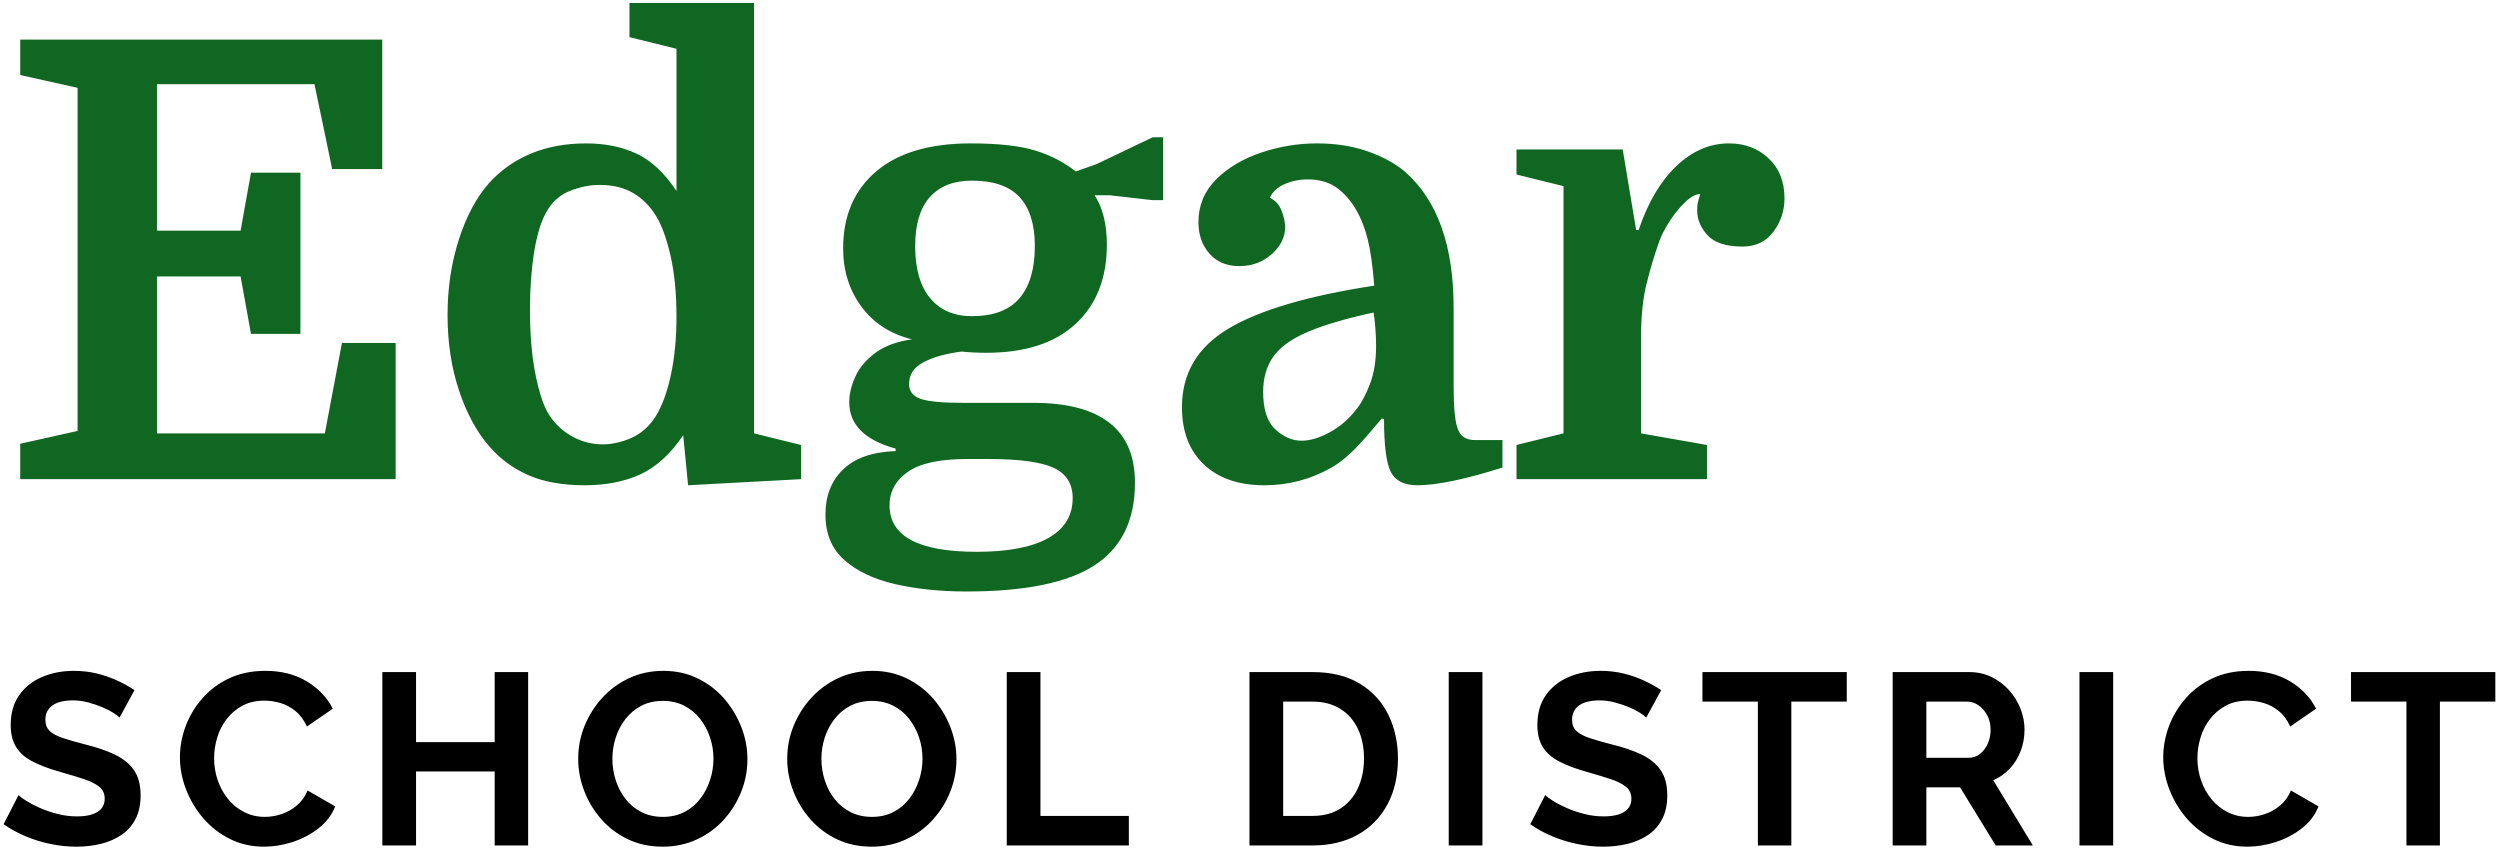 <svg 
 xmlns="http://www.w3.org/2000/svg"
 xmlns:xlink="http://www.w3.org/1999/xlink"
 width="347px" height="118px">
<path fill-rule="evenodd"  fill="rgb(15, 103, 34)"
 d="M246.163,32.147 C245.146,33.532 243.706,34.223 241.841,34.223 C239.581,34.223 237.971,33.702 237.012,32.656 C236.050,31.611 235.571,30.467 235.571,29.224 C235.571,28.829 235.584,28.533 235.613,28.334 C235.641,28.137 235.768,27.671 235.995,26.936 C235.372,26.936 234.667,27.317 233.876,28.080 C233.085,28.843 232.364,29.732 231.716,30.749 C231.066,31.766 230.600,32.670 230.317,33.461 C229.640,35.382 229.046,37.358 228.538,39.392 C228.030,41.426 227.775,43.912 227.775,46.849 L227.775,60.152 L236.927,61.762 L236.927,66.507 L210.490,66.507 L210.490,61.762 L217.014,60.152 L217.014,25.835 L210.490,24.225 L210.490,20.750 L225.233,20.750 L227.098,31.935 L227.437,31.935 C228.735,28.095 230.487,25.129 232.690,23.038 C234.893,20.949 237.321,19.903 239.977,19.903 C242.180,19.903 244.015,20.596 245.485,21.979 C246.953,23.364 247.688,25.214 247.688,27.529 C247.688,29.224 247.180,30.764 246.163,32.147 ZM193.034,65.490 C192.412,64.249 192.102,61.791 192.102,58.119 L191.763,58.119 C190.012,60.1 187.696,63.260 184.815,64.897 C181.934,66.535 178.827,67.355 175.494,67.355 C171.935,67.355 169.139,66.395 167.106,64.474 C165.072,62.554 164.055,59.898 164.055,56.509 C164.055,51.820 166.201,48.191 170.495,45.620 C174.787,43.050 181.538,41.059 190.747,39.646 C190.520,36.822 190.209,34.647 189.815,33.122 C189.419,31.596 188.910,30.298 188.289,29.224 C187.554,27.925 186.650,26.880 185.578,26.089 C184.504,25.298 183.148,24.902 181.511,24.902 C180.324,24.902 179.236,25.129 178.248,25.580 C177.259,26.033 176.596,26.654 176.257,27.444 C177.047,27.840 177.598,28.461 177.909,29.309 C178.219,30.156 178.375,30.891 178.375,31.512 C178.375,32.924 177.753,34.181 176.511,35.282 C175.268,36.384 173.771,36.935 172.020,36.935 C170.269,36.935 168.885,36.356 167.868,35.198 C166.851,34.041 166.343,32.586 166.343,30.834 C166.343,28.518 167.161,26.542 168.800,24.902 C170.438,23.265 172.529,22.021 175.071,21.174 C177.613,20.327 180.183,19.903 182.782,19.903 C185.436,19.903 187.823,20.284 189.942,21.047 C192.060,21.810 193.768,22.756 195.068,23.886 C199.530,27.840 201.762,34.111 201.762,42.697 L201.762,53.712 C201.762,56.481 201.945,58.402 202.313,59.474 C202.680,60.548 203.485,61.084 204.728,61.084 L208.541,61.084 L208.541,64.897 C203.343,66.535 199.417,67.355 196.763,67.355 C194.899,67.355 193.655,66.732 193.034,65.490 ZM190.916,45.747 C190.859,44.900 190.774,44.109 190.662,43.375 C186.764,44.222 183.699,45.126 181.468,46.086 C179.236,47.047 177.655,48.191 176.723,49.518 C175.791,50.846 175.325,52.470 175.325,54.390 C175.325,56.820 175.889,58.557 177.020,59.601 C178.149,60.647 179.363,61.169 180.663,61.169 C181.849,61.169 183.163,60.774 184.603,59.983 C186.044,59.192 187.300,58.091 188.374,56.678 C188.995,55.888 189.588,54.758 190.153,53.289 C190.718,51.820 191.001,50.069 191.001,48.035 C191.001,47.357 190.972,46.595 190.916,45.747 ZM154.057,27.106 L151.938,27.106 C153.068,28.857 153.633,31.145 153.633,33.969 C153.633,38.602 152.192,42.260 149.312,44.942 C146.431,47.626 142.279,48.967 136.855,48.967 C136.290,48.967 135.725,48.954 135.161,48.925 C134.595,48.897 134.030,48.855 133.466,48.798 C131.263,49.081 129.497,49.575 128.170,50.281 C126.842,50.988 126.179,51.990 126.179,53.289 C126.179,54.305 126.715,54.998 127.789,55.365 C128.861,55.733 130.810,55.915 133.636,55.915 L143.465,55.915 C148.096,55.915 151.599,56.834 153.972,58.669 C156.345,60.506 157.531,63.287 157.531,67.016 C157.531,72.212 155.667,76.025 151.938,78.455 C148.210,80.883 142.279,82.099 134.144,82.099 C130.528,82.099 127.238,81.760 124.272,81.082 C121.307,80.404 118.947,79.288 117.197,77.735 C115.445,76.180 114.570,74.076 114.570,71.422 C114.570,68.823 115.388,66.732 117.028,65.152 C118.665,63.571 121.095,62.723 124.315,62.609 L124.315,62.271 C120.021,61.084 117.875,58.938 117.875,55.831 C117.875,54.701 118.157,53.515 118.722,52.272 C119.286,51.030 120.218,49.928 121.518,48.967 C122.817,48.007 124.512,47.386 126.603,47.103 C123.608,46.369 121.264,44.858 119.570,42.570 C117.875,40.282 117.028,37.585 117.028,34.477 C117.028,29.959 118.553,26.400 121.603,23.801 C124.654,21.203 129.031,19.903 134.737,19.903 C138.521,19.903 141.487,20.229 143.634,20.878 C145.780,21.528 147.672,22.502 149.312,23.801 L152.192,22.784 L159.988,19.056 L161.429,19.056 L161.429,27.783 L159.988,27.783 L154.057,27.106 ZM123.467,70.151 C123.467,74.443 127.506,76.591 135.584,76.591 C139.934,76.591 143.238,75.955 145.498,74.684 C147.757,73.413 148.888,71.562 148.888,69.134 C148.888,67.156 148.011,65.759 146.261,64.940 C144.509,64.121 141.487,63.711 137.194,63.711 L134.229,63.711 C130.443,63.711 127.704,64.304 126.009,65.490 C124.315,66.677 123.467,68.230 123.467,70.151 ZM141.516,27.360 C140.103,25.835 137.900,25.072 134.907,25.072 C132.365,25.072 130.416,25.835 129.060,27.360 C127.704,28.885 127.026,31.145 127.026,34.139 C127.026,37.303 127.717,39.718 129.102,41.383 C130.486,43.050 132.420,43.883 134.907,43.883 C137.900,43.883 140.103,43.050 141.516,41.383 C142.927,39.718 143.634,37.303 143.634,34.139 C143.634,31.145 142.927,28.885 141.516,27.360 ZM94.828,60.406 C93.076,63.005 91.100,64.813 88.897,65.829 C86.694,66.846 84.122,67.355 81.186,67.355 C78.078,67.355 75.466,66.889 73.348,65.957 C71.229,65.024 69.435,63.711 67.967,62.016 C66.216,60.040 64.803,57.455 63.730,54.263 C62.657,51.072 62.120,47.556 62.120,43.714 C62.120,39.985 62.642,36.498 63.688,33.249 C64.733,30.001 66.131,27.389 67.882,25.411 C69.520,23.604 71.469,22.233 73.729,21.301 C75.988,20.369 78.530,19.903 81.355,19.903 C84.010,19.903 86.355,20.384 88.388,21.344 C90.422,22.305 92.257,24.027 93.896,26.512 L93.896,6.769 L87.371,5.159 L87.371,0.414 L104.657,0.414 L104.657,60.152 L111.182,61.762 L111.182,66.507 L95.506,67.355 L94.828,60.406 ZM93.049,35.410 C92.483,32.981 91.805,31.145 91.015,29.902 C90.168,28.546 89.109,27.501 87.837,26.767 C86.566,26.033 85.027,25.665 83.219,25.665 C81.864,25.665 80.479,25.948 79.067,26.512 C77.655,27.078 76.553,28.095 75.763,29.563 C75.028,30.919 74.477,32.783 74.110,35.155 C73.742,37.528 73.560,40.127 73.560,42.951 C73.560,46.228 73.785,49.081 74.238,51.509 C74.689,53.939 75.254,55.803 75.932,57.102 C76.723,58.514 77.810,59.631 79.195,60.449 C80.578,61.268 82.061,61.677 83.643,61.677 C84.942,61.677 86.270,61.381 87.626,60.788 C88.981,60.195 90.111,59.192 91.015,57.780 C91.918,56.311 92.625,54.377 93.133,51.975 C93.642,49.575 93.896,46.906 93.896,43.968 C93.896,40.692 93.613,37.839 93.049,35.410 ZM2.806,61.593 L10.771,59.813 L10.771,12.192 L2.806,10.413 L2.806,5.498 L53.054,5.498 L53.054,23.462 L46.106,23.462 L43.648,11.684 L21.787,11.684 L21.787,32.020 L33.395,32.020 L34.836,23.970 L41.699,23.970 L41.699,46.340 L34.836,46.340 L33.395,38.375 L21.787,38.375 L21.787,60.152 L45.089,60.152 L47.461,47.611 L54.918,47.611 L54.918,66.507 L2.806,66.507 L2.806,61.593 Z"/>
<path fill-rule="evenodd"  fill="rgb(0, 0, 0)"
 d="M338.658,97.385 L338.658,117.348 L334.015,117.348 L334.015,97.385 L326.321,97.385 L326.321,93.284 L346.352,93.284 L346.352,97.385 L338.658,97.385 ZM306.951,110.925 C307.572,111.683 308.318,112.281 309.188,112.722 C310.057,113.162 311.012,113.383 312.052,113.383 C312.797,113.383 313.554,113.259 314.323,113.010 C315.091,112.761 315.802,112.366 316.458,111.824 C317.113,111.281 317.621,110.581 317.983,109.722 L321.813,111.925 C321.339,113.123 320.564,114.140 319.491,114.976 C318.418,115.812 317.215,116.445 315.882,116.874 C314.548,117.303 313.226,117.518 311.916,117.518 C310.199,117.518 308.628,117.162 307.205,116.450 C305.781,115.738 304.555,114.789 303.527,113.603 C302.499,112.417 301.697,111.084 301.121,109.603 C300.545,108.124 300.257,106.627 300.257,105.113 C300.257,103.644 300.522,102.203 301.053,100.791 C301.584,99.379 302.358,98.091 303.375,96.927 C304.392,95.764 305.634,94.837 307.103,94.148 C308.572,93.459 310.244,93.114 312.120,93.114 C314.334,93.114 316.249,93.600 317.865,94.571 C319.480,95.543 320.683,96.808 321.474,98.368 L317.881,100.842 C317.475,99.938 316.944,99.221 316.288,98.690 C315.633,98.159 314.933,97.786 314.187,97.571 C313.441,97.357 312.707,97.249 311.984,97.249 C310.809,97.249 309.786,97.486 308.917,97.961 C308.046,98.435 307.318,99.057 306.730,99.825 C306.143,100.593 305.708,101.452 305.425,102.401 C305.143,103.350 305.002,104.299 305.002,105.248 C305.002,106.310 305.171,107.333 305.510,108.315 C305.849,109.298 306.329,110.169 306.951,110.925 ZM288.631,93.284 L293.309,93.284 L293.309,117.348 L288.631,117.348 L288.631,93.284 ZM277.006,117.348 L272.057,109.281 L267.380,109.281 L267.380,117.348 L262.702,117.348 L262.702,93.284 L273.345,93.284 C274.452,93.284 275.475,93.510 276.413,93.961 C277.350,94.414 278.163,95.024 278.853,95.792 C279.542,96.560 280.073,97.419 280.446,98.368 C280.819,99.317 281.005,100.288 281.005,101.282 C281.005,102.299 280.830,103.277 280.480,104.214 C280.129,105.152 279.627,105.972 278.972,106.672 C278.316,107.372 277.548,107.915 276.667,108.299 L282.158,117.348 L277.006,117.348 ZM275.819,99.266 C275.503,98.690 275.102,98.232 274.616,97.893 C274.130,97.554 273.605,97.385 273.040,97.385 L267.380,97.385 L267.380,105.180 L273.244,105.180 C273.831,105.180 274.350,105.006 274.803,104.655 C275.254,104.305 275.616,103.836 275.887,103.248 C276.158,102.661 276.294,102.006 276.294,101.282 C276.294,100.515 276.136,99.842 275.819,99.266 ZM248.637,117.348 L243.993,117.348 L243.993,97.385 L236.300,97.385 L236.300,93.284 L256.331,93.284 L256.331,97.385 L248.637,97.385 L248.637,117.348 ZM220.641,102.443 C221.454,102.713 222.471,103.005 223.691,103.319 C225.273,103.702 226.645,104.168 227.809,104.719 C228.973,105.270 229.865,105.990 230.487,106.878 C231.108,107.766 231.419,108.940 231.419,110.402 C231.419,111.683 231.182,112.779 230.707,113.690 C230.233,114.601 229.577,115.337 228.741,115.899 C227.905,116.461 226.956,116.872 225.894,117.130 C224.832,117.388 223.702,117.518 222.505,117.518 C221.307,117.518 220.110,117.393 218.912,117.145 C217.714,116.896 216.562,116.541 215.455,116.077 C214.348,115.614 213.331,115.055 212.405,114.399 L214.472,110.366 C214.675,110.569 215.037,110.835 215.557,111.163 C216.076,111.490 216.709,111.818 217.455,112.146 C218.200,112.473 219.014,112.750 219.895,112.976 C220.776,113.202 221.669,113.315 222.573,113.315 C223.838,113.315 224.798,113.103 225.454,112.678 C226.109,112.254 226.437,111.650 226.437,110.868 C226.437,110.148 226.177,109.586 225.657,109.181 C225.137,108.776 224.414,108.421 223.488,108.117 C222.561,107.813 221.465,107.482 220.200,107.122 C218.686,106.694 217.421,106.216 216.404,105.687 C215.387,105.159 214.630,104.489 214.133,103.679 C213.636,102.869 213.387,101.857 213.387,100.641 C213.387,98.998 213.777,97.620 214.557,96.507 C215.336,95.393 216.392,94.549 217.726,93.975 C219.059,93.401 220.539,93.114 222.166,93.114 C223.296,93.114 224.363,93.238 225.369,93.487 C226.374,93.736 227.318,94.063 228.199,94.470 C229.080,94.877 229.871,95.317 230.572,95.792 L228.504,99.588 C228.346,99.430 228.058,99.215 227.640,98.944 C227.221,98.673 226.713,98.413 226.115,98.164 C225.516,97.916 224.866,97.696 224.166,97.503 C223.465,97.312 222.753,97.215 222.030,97.215 C220.765,97.215 219.810,97.451 219.166,97.924 C218.522,98.396 218.200,99.059 218.200,99.913 C218.200,100.565 218.404,101.082 218.810,101.465 C219.217,101.847 219.827,102.173 220.641,102.443 ZM201.084,93.284 L205.761,93.284 L205.761,117.348 L201.084,117.348 L201.084,93.284 ZM188.459,115.857 C186.685,116.851 184.589,117.348 182.172,117.348 L173.427,117.348 L173.427,93.284 L182.172,93.284 C184.793,93.284 186.985,93.821 188.747,94.893 C190.510,95.967 191.831,97.413 192.713,99.232 C193.594,101.051 194.035,103.068 194.035,105.282 C194.035,107.722 193.548,109.847 192.577,111.654 C191.605,113.462 190.233,114.863 188.459,115.857 ZM188.476,101.164 C187.911,99.978 187.097,99.051 186.036,98.385 C184.973,97.718 183.685,97.385 182.172,97.385 L178.104,97.385 L178.104,113.247 L182.172,113.247 C183.708,113.247 185.007,112.903 186.069,112.213 C187.131,111.524 187.939,110.575 188.493,109.366 C189.046,108.158 189.323,106.796 189.323,105.282 C189.323,103.723 189.041,102.350 188.476,101.164 ZM139.737,93.284 L144.414,93.284 L144.414,113.247 L156.684,113.247 L156.684,117.348 L139.737,117.348 L139.737,93.284 ZM129.416,113.840 C128.365,114.981 127.122,115.880 125.688,116.535 C124.253,117.190 122.688,117.518 120.994,117.518 C119.231,117.518 117.632,117.179 116.198,116.501 C114.762,115.823 113.531,114.903 112.503,113.739 C111.475,112.575 110.678,111.264 110.114,109.807 C109.548,108.349 109.266,106.853 109.266,105.316 C109.266,103.712 109.565,102.181 110.164,100.723 C110.763,99.266 111.588,97.967 112.639,96.825 C113.689,95.685 114.932,94.781 116.367,94.114 C117.802,93.448 119.378,93.114 121.095,93.114 C122.835,93.114 124.422,93.465 125.857,94.165 C127.292,94.865 128.518,95.803 129.535,96.978 C130.552,98.153 131.342,99.464 131.907,100.910 C132.472,102.356 132.755,103.847 132.755,105.384 C132.755,106.966 132.461,108.485 131.873,109.942 C131.286,111.400 130.467,112.699 129.416,113.840 ZM127.552,102.316 C127.224,101.356 126.761,100.498 126.162,99.740 C125.563,98.984 124.829,98.385 123.959,97.944 C123.089,97.503 122.112,97.283 121.027,97.283 C119.875,97.283 118.863,97.515 117.994,97.978 C117.124,98.441 116.395,99.057 115.808,99.825 C115.220,100.593 114.774,101.452 114.469,102.401 C114.164,103.350 114.011,104.322 114.011,105.316 C114.011,106.355 114.169,107.361 114.486,108.332 C114.802,109.304 115.260,110.169 115.859,110.925 C116.457,111.683 117.192,112.281 118.062,112.722 C118.931,113.162 119.920,113.383 121.027,113.383 C122.157,113.383 123.163,113.151 124.044,112.688 C124.925,112.225 125.659,111.603 126.247,110.824 C126.834,110.044 127.281,109.174 127.586,108.214 C127.891,107.254 128.043,106.288 128.043,105.316 C128.043,104.277 127.879,103.277 127.552,102.316 ZM100.403,113.840 C99.352,114.981 98.109,115.880 96.675,116.535 C95.239,117.190 93.675,117.518 91.980,117.518 C90.218,117.518 88.619,117.179 87.184,116.501 C85.749,115.823 84.518,114.903 83.490,113.739 C82.461,112.575 81.665,111.264 81.100,109.807 C80.535,108.349 80.253,106.853 80.253,105.316 C80.253,103.712 80.552,102.181 81.151,100.723 C81.750,99.266 82.575,97.967 83.625,96.825 C84.676,95.685 85.919,94.781 87.354,94.114 C88.789,93.448 90.365,93.114 92.082,93.114 C93.822,93.114 95.409,93.465 96.844,94.165 C98.279,94.865 99.505,95.803 100.522,96.978 C101.538,98.153 102.329,99.464 102.894,100.910 C103.459,102.356 103.742,103.847 103.742,105.384 C103.742,106.966 103.448,108.485 102.860,109.942 C102.272,111.400 101.454,112.699 100.403,113.840 ZM98.539,102.316 C98.211,101.356 97.748,100.498 97.149,99.740 C96.550,98.984 95.816,98.385 94.946,97.944 C94.076,97.503 93.099,97.283 92.014,97.283 C90.862,97.283 89.850,97.515 88.981,97.978 C88.111,98.441 87.382,99.057 86.795,99.825 C86.207,100.593 85.761,101.452 85.456,102.401 C85.151,103.350 84.998,104.322 84.998,105.316 C84.998,106.355 85.156,107.361 85.473,108.332 C85.789,109.304 86.246,110.169 86.845,110.925 C87.444,111.683 88.178,112.281 89.049,112.722 C89.918,113.162 90.907,113.383 92.014,113.383 C93.144,113.383 94.150,113.151 95.031,112.688 C95.912,112.225 96.646,111.603 97.234,110.824 C97.821,110.044 98.268,109.174 98.573,108.214 C98.878,107.254 99.030,106.288 99.030,105.316 C99.030,104.277 98.866,103.277 98.539,102.316 ZM68.661,107.078 L57.748,107.078 L57.748,117.348 L53.070,117.348 L53.070,93.284 L57.748,93.284 L57.748,103.011 L68.661,103.011 L68.661,93.284 L73.305,93.284 L73.305,117.348 L68.661,117.348 L68.661,107.078 ZM31.667,110.925 C32.288,111.683 33.033,112.281 33.904,112.722 C34.773,113.162 35.728,113.383 36.768,113.383 C37.513,113.383 38.270,113.259 39.039,113.010 C39.806,112.761 40.518,112.366 41.174,111.824 C41.829,111.281 42.337,110.581 42.699,109.722 L46.529,111.925 C46.055,113.123 45.280,114.140 44.207,114.976 C43.134,115.812 41.931,116.445 40.598,116.874 C39.264,117.303 37.942,117.518 36.632,117.518 C34.915,117.518 33.344,117.162 31.921,116.450 C30.497,115.738 29.271,114.789 28.243,113.603 C27.215,112.417 26.413,111.084 25.837,109.603 C25.261,108.124 24.973,106.627 24.973,105.113 C24.973,103.644 25.238,102.203 25.769,100.791 C26.300,99.379 27.074,98.091 28.091,96.927 C29.108,95.764 30.350,94.837 31.819,94.148 C33.288,93.459 34.960,93.114 36.835,93.114 C39.050,93.114 40.965,93.600 42.580,94.571 C44.196,95.543 45.399,96.808 46.190,98.368 L42.597,100.842 C42.191,99.938 41.659,99.221 41.004,98.690 C40.349,98.159 39.649,97.786 38.903,97.571 C38.157,97.357 37.423,97.249 36.700,97.249 C35.525,97.249 34.502,97.486 33.632,97.961 C32.762,98.435 32.034,99.057 31.446,99.825 C30.858,100.593 30.424,101.452 30.141,102.401 C29.859,103.350 29.718,104.299 29.718,105.248 C29.718,106.310 29.887,107.333 30.226,108.315 C30.565,109.298 31.045,110.169 31.667,110.925 ZM8.738,102.443 C9.551,102.713 10.568,103.005 11.788,103.319 C13.369,103.702 14.742,104.168 15.906,104.719 C17.070,105.270 17.962,105.990 18.584,106.878 C19.205,107.766 19.516,108.940 19.516,110.402 C19.516,111.683 19.279,112.779 18.804,113.690 C18.330,114.601 17.674,115.337 16.838,115.899 C16.002,116.461 15.053,116.872 13.991,117.130 C12.929,117.388 11.799,117.518 10.602,117.518 C9.404,117.518 8.206,117.393 7.009,117.145 C5.811,116.896 4.659,116.541 3.552,116.077 C2.444,115.614 1.428,115.055 0.501,114.399 L2.569,110.366 C2.772,110.569 3.133,110.835 3.654,111.163 C4.173,111.490 4.806,111.818 5.552,112.146 C6.297,112.473 7.111,112.750 7.992,112.976 C8.873,113.202 9.766,113.315 10.670,113.315 C11.935,113.315 12.895,113.103 13.551,112.678 C14.206,112.254 14.533,111.650 14.533,110.868 C14.533,110.148 14.273,109.586 13.754,109.181 C13.234,108.776 12.511,108.421 11.585,108.117 C10.658,107.813 9.562,107.482 8.297,107.122 C6.783,106.694 5.518,106.216 4.501,105.687 C3.484,105.159 2.727,104.489 2.230,103.679 C1.733,102.869 1.484,101.857 1.484,100.641 C1.484,98.998 1.874,97.620 2.654,96.507 C3.433,95.393 4.489,94.549 5.823,93.975 C7.156,93.401 8.636,93.114 10.263,93.114 C11.392,93.114 12.460,93.238 13.466,93.487 C14.471,93.736 15.415,94.063 16.296,94.470 C17.177,94.877 17.968,95.317 18.669,95.792 L16.601,99.588 C16.443,99.430 16.155,99.215 15.737,98.944 C15.318,98.673 14.810,98.413 14.211,98.164 C13.613,97.916 12.963,97.696 12.263,97.503 C11.562,97.312 10.850,97.215 10.127,97.215 C8.862,97.215 7.907,97.451 7.263,97.924 C6.619,98.396 6.297,99.059 6.297,99.913 C6.297,100.565 6.501,101.082 6.907,101.465 C7.314,101.847 7.924,102.173 8.738,102.443 Z"/>
</svg>